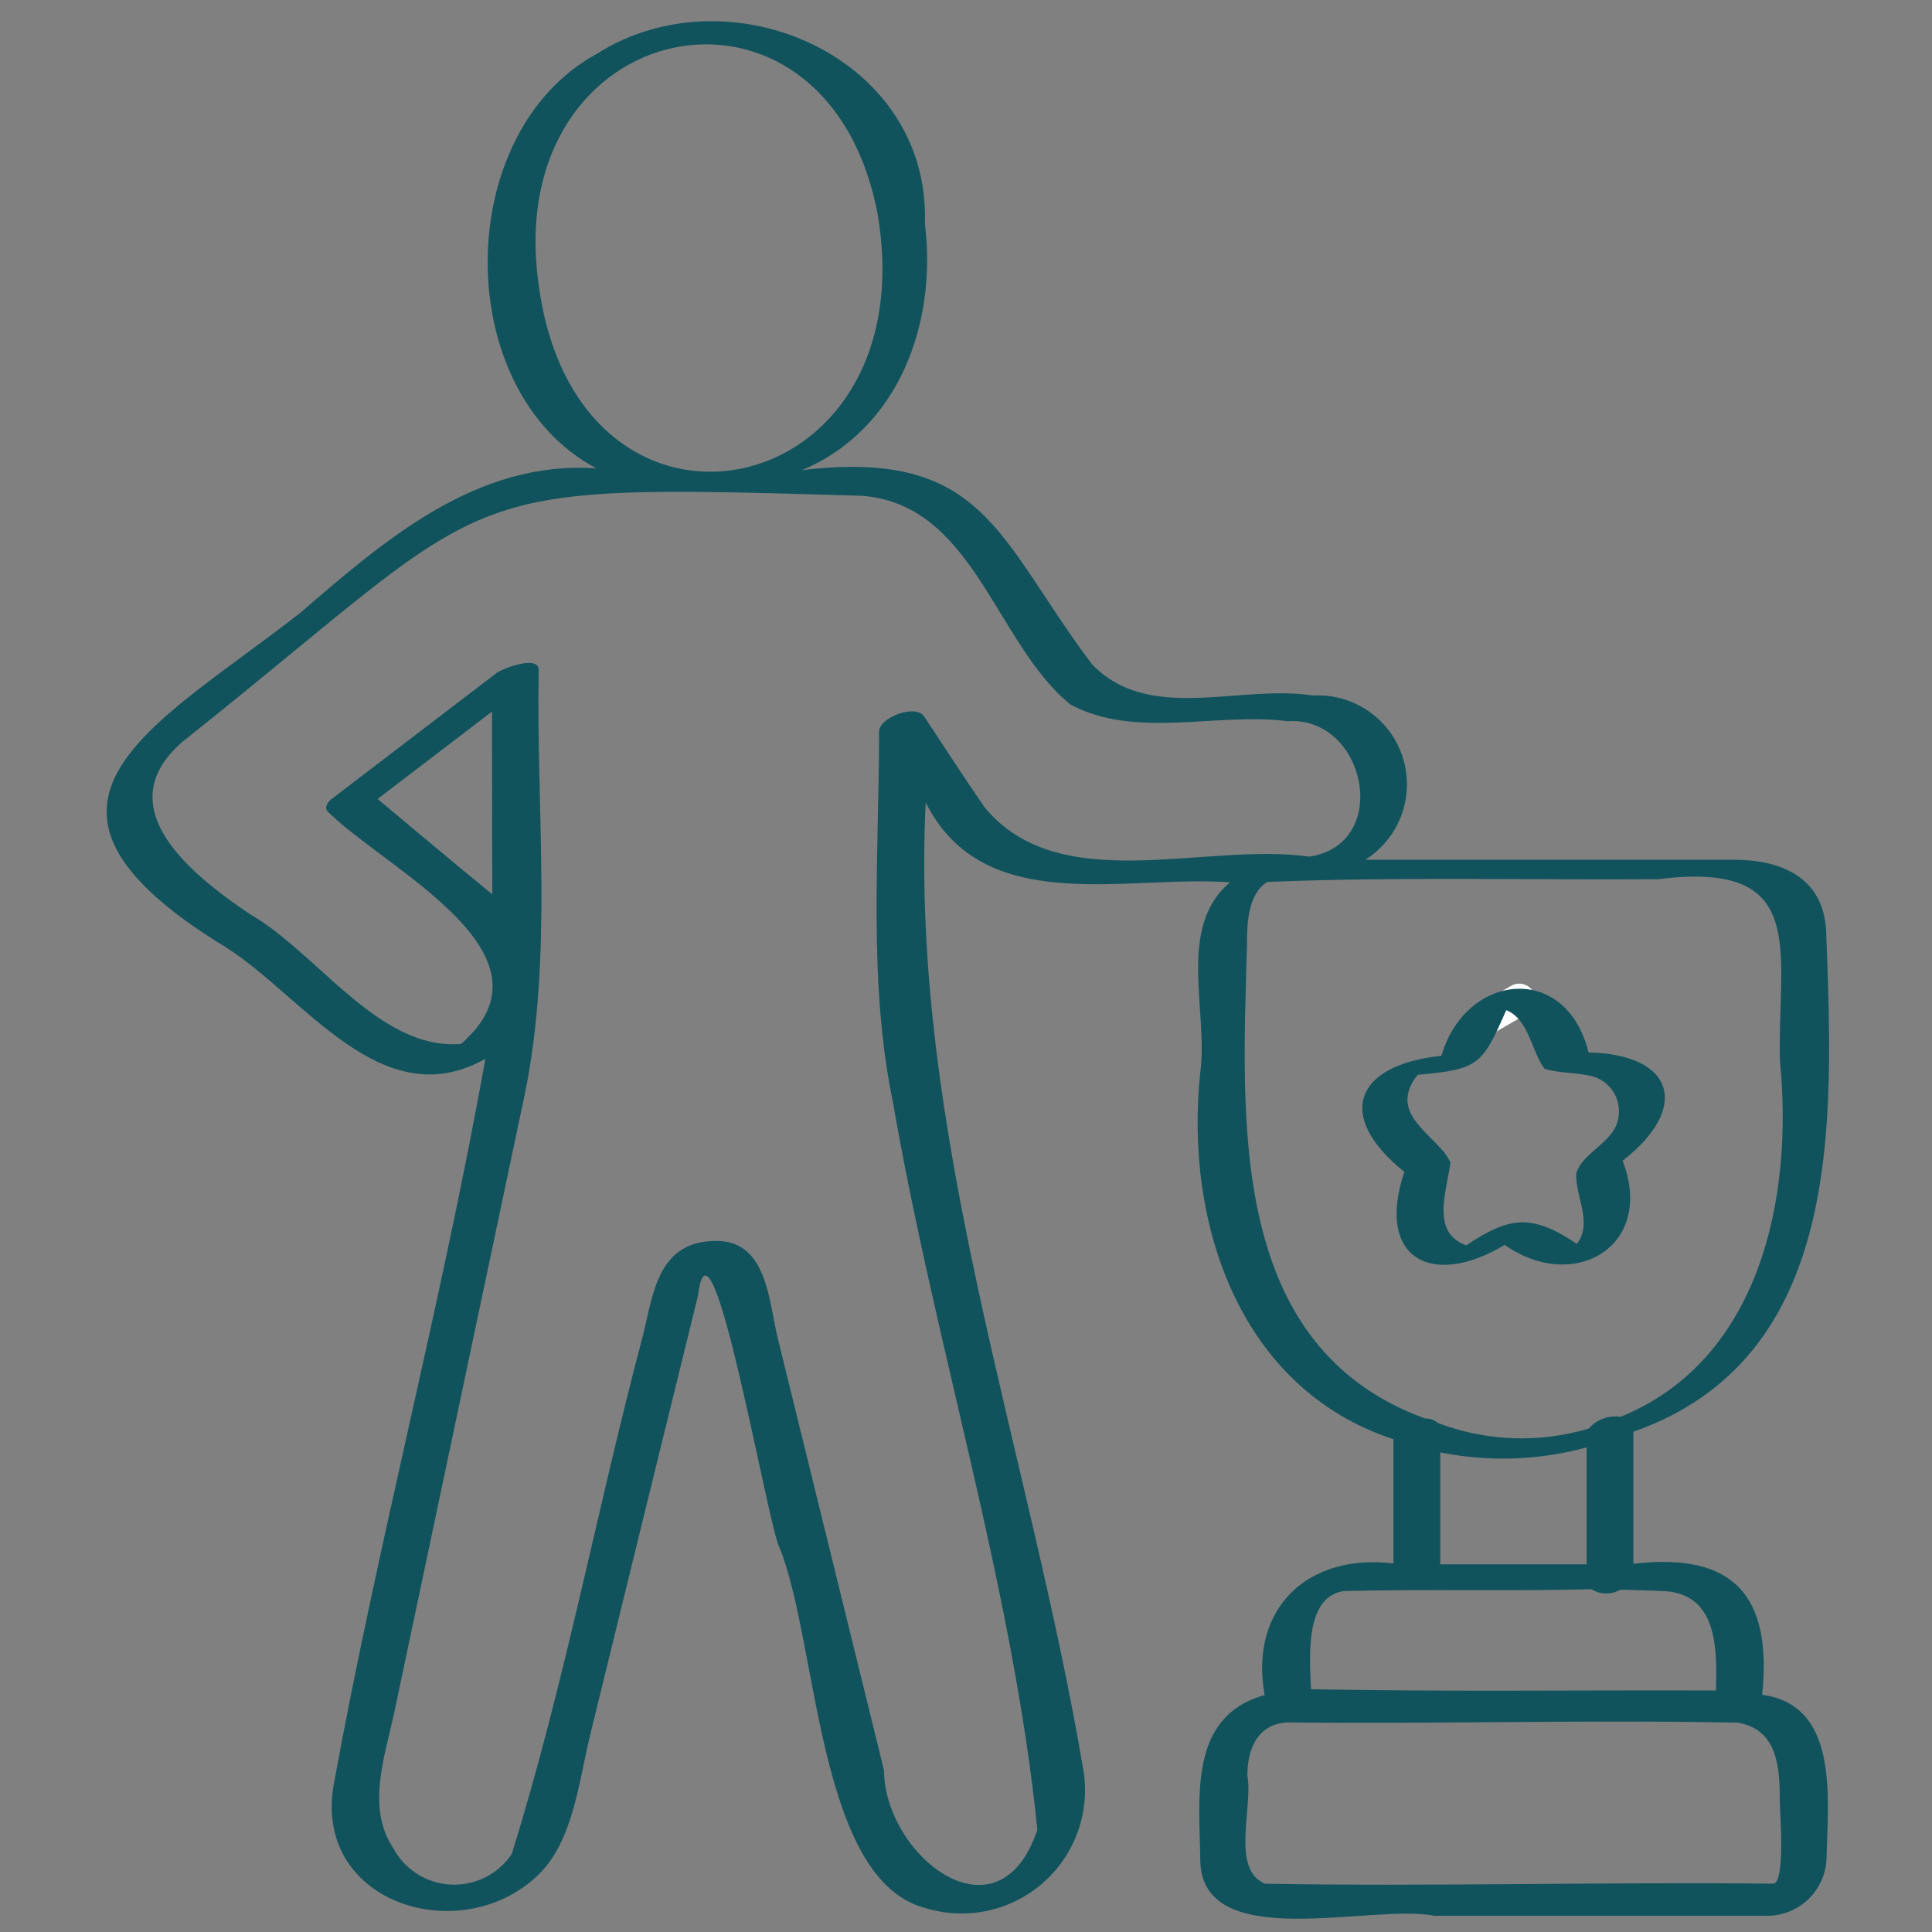 <svg width="64" height="64" viewBox="0 0 64 64" fill="none" xmlns="http://www.w3.org/2000/svg">
<rect x="0" y="0" width="64" height="64" fill="#808080" stroke="none"/>
<path d="M49.02 34.405C48.902 34.405 48.788 34.367 48.695 34.295C48.602 34.224 48.535 34.123 48.505 34.01C48.474 33.897 48.482 33.776 48.527 33.668C48.572 33.559 48.651 33.469 48.753 33.41L50.063 32.654C50.185 32.584 50.33 32.566 50.466 32.603C50.602 32.64 50.718 32.729 50.788 32.851C50.859 32.973 50.878 33.118 50.842 33.254C50.806 33.39 50.718 33.506 50.596 33.578L49.286 34.334C49.205 34.381 49.113 34.405 49.02 34.405Z" fill="white"/>
<path d="M7.5 31.391C10.088 33.04 12.658 37.005 16.078 35.074C14.637 43.148 12.514 51.107 11.044 59.173C10.404 63.12 15.383 64.575 17.885 62.053C18.998 60.931 19.189 58.937 19.551 57.467C20.739 52.613 21.93 47.761 23.124 42.911C23.551 39.47 25.447 50.637 25.828 51.278C27.108 54.478 27.076 62.271 30.65 63.206C31.308 63.409 32.006 63.442 32.681 63.303C33.355 63.164 33.983 62.856 34.507 62.41C35.031 61.963 35.434 61.391 35.678 60.747C35.922 60.103 35.999 59.408 35.903 58.726C34.106 48.031 30.136 37.525 30.664 26.581C32.584 30.415 37.277 28.975 40.746 29.228C38.969 30.721 40.035 33.494 39.76 35.535C39.233 40.484 41.04 45.998 46.16 47.676V51.791C43.316 51.447 41.376 53.284 41.893 56.151C39.353 56.859 39.74 59.547 39.76 61.603C39.784 64.756 45.413 63.047 47.517 63.462H58.588C59.107 63.45 59.599 63.233 59.959 62.859C60.319 62.484 60.516 61.983 60.508 61.465C60.563 59.481 60.892 56.478 58.374 56.143C58.707 52.904 57.472 51.406 54.108 51.803V47.429C61.098 44.967 60.721 37.129 60.5 31.017C60.489 29.12 59.093 28.48 57.425 28.48H45.227C45.781 28.132 46.203 27.61 46.428 26.995C46.652 26.381 46.666 25.709 46.467 25.086C46.268 24.462 45.867 23.923 45.328 23.553C44.788 23.183 44.141 23.002 43.488 23.04C41.061 22.659 38.054 23.979 36.168 21.996C33.055 17.863 32.64 14.849 26.568 15.573C29.778 14.223 31.048 10.705 30.638 7.403C30.827 1.887 24.181 -1.013 19.776 1.78C14.955 4.396 14.946 12.969 19.754 15.514C15.79 15.245 12.76 17.874 9.961 20.29C5.062 24.116 -0.356 26.611 7.5 31.391ZM16.298 23.573C16.303 25.591 16.298 27.608 16.309 29.627C15.029 28.582 13.775 27.523 12.508 26.467L16.298 23.573ZM58.751 62.4C53.142 62.336 47.484 62.499 41.904 62.4C40.757 61.915 41.521 59.849 41.319 58.813C41.33 57.928 41.648 57.124 42.634 57.058C47.599 57.114 52.604 56.965 57.551 57.065C58.912 57.278 58.959 58.605 58.959 59.677C58.954 59.936 59.156 62.357 58.746 62.4H58.751ZM55.118 52.706C56.896 52.806 56.88 54.593 56.844 56C52.364 55.983 47.921 56.046 43.429 55.957C43.374 54.784 43.247 52.889 44.517 52.706C47.226 52.637 49.985 52.716 52.719 52.645C52.861 52.735 53.026 52.784 53.194 52.786C53.362 52.789 53.528 52.745 53.673 52.66C54.149 52.674 54.633 52.683 55.113 52.71L55.118 52.706ZM52.558 51.736V51.819C50.943 51.819 49.327 51.819 47.711 51.819V48.113C49.318 48.435 50.977 48.378 52.558 47.947V51.736ZM54.949 29.123C59.995 28.489 58.864 31.55 58.964 35.156C59.413 39.691 58.3 45.054 53.685 46.933C53.491 46.904 53.292 46.925 53.108 46.993C52.923 47.061 52.759 47.174 52.629 47.323C50.989 47.811 49.233 47.747 47.632 47.139C47.576 47.088 47.511 47.049 47.44 47.024C47.368 46.999 47.293 46.988 47.217 46.993C40.647 44.602 41.154 37.094 41.307 31.348C41.307 30.663 41.316 29.621 41.985 29.215C46.293 29.04 50.625 29.154 54.945 29.125L54.949 29.123ZM17.839 9.393C16.607 0.44 27.361 -1.723 29.066 7.057C30.749 16.782 19.103 19.128 17.839 9.393ZM6.026 24.588C16.761 16.054 14.532 16.014 28.54 16.423C32.261 16.691 32.958 21.303 35.461 23.341C37.633 24.494 40.292 23.591 42.653 23.89C45.25 23.717 46.123 27.965 43.369 28.378C39.93 27.881 35.09 29.758 32.612 26.737C31.928 25.749 31.279 24.734 30.613 23.734C30.333 23.308 29.12 23.764 29.12 24.239C29.12 28.277 28.75 32.536 29.579 36.505C30.965 44.541 33.547 52.56 34.364 60.612C33.084 64.452 29.306 61.488 29.284 58.644C28.112 53.873 26.938 49.102 25.764 44.33C25.468 43.123 25.415 41.141 23.786 41.109C21.825 41.07 21.652 42.77 21.305 44.212C19.788 49.92 18.706 55.797 16.951 61.419C16.73 61.747 16.427 62.013 16.073 62.19C15.718 62.367 15.324 62.45 14.928 62.429C14.533 62.409 14.149 62.286 13.815 62.073C13.481 61.861 13.208 61.565 13.022 61.215C12.128 59.855 12.757 58.161 13.066 56.702L17.387 36.233C18.324 31.657 17.756 26.834 17.846 22.193C17.846 21.679 16.625 22.158 16.46 22.286L10.971 26.478C10.864 26.56 10.723 26.769 10.864 26.89C12.756 28.781 18.701 31.605 15.273 34.58C12.564 34.812 10.518 31.568 8.293 30.291C6.412 29.026 3.526 26.773 6.026 24.588Z" fill="#11535D"/>
<path d="M46.521 38.819C45.561 41.678 47.419 42.697 49.846 41.239C52.133 42.85 54.843 41.293 53.752 38.451C55.982 36.719 55.5 34.931 52.622 34.862C51.876 31.85 48.551 32.224 47.748 34.975C44.876 35.274 44.213 36.97 46.521 38.819ZM48.648 41.28C48.693 41.28 48.693 41.289 48.648 41.28V41.28ZM47.083 35.52C47.089 35.52 47.063 35.533 47.025 35.544C47.048 35.53 47.07 35.52 47.083 35.52ZM46.788 35.854C46.84 35.766 46.899 35.683 46.965 35.604C48.998 35.423 49.098 35.275 49.896 33.464C50.643 33.759 50.727 34.814 51.159 35.401C51.672 35.569 52.272 35.515 52.801 35.669C53.095 35.765 53.34 35.97 53.487 36.242C53.634 36.514 53.67 36.832 53.588 37.13C53.405 37.869 52.414 38.182 52.212 38.879C52.185 39.641 52.77 40.513 52.235 41.203C50.764 40.222 50.036 40.273 48.574 41.252C47.367 40.826 47.942 39.421 48.047 38.504C47.656 37.653 46.126 37.041 46.788 35.858V35.854Z" fill="#11535D"/>
</svg>
